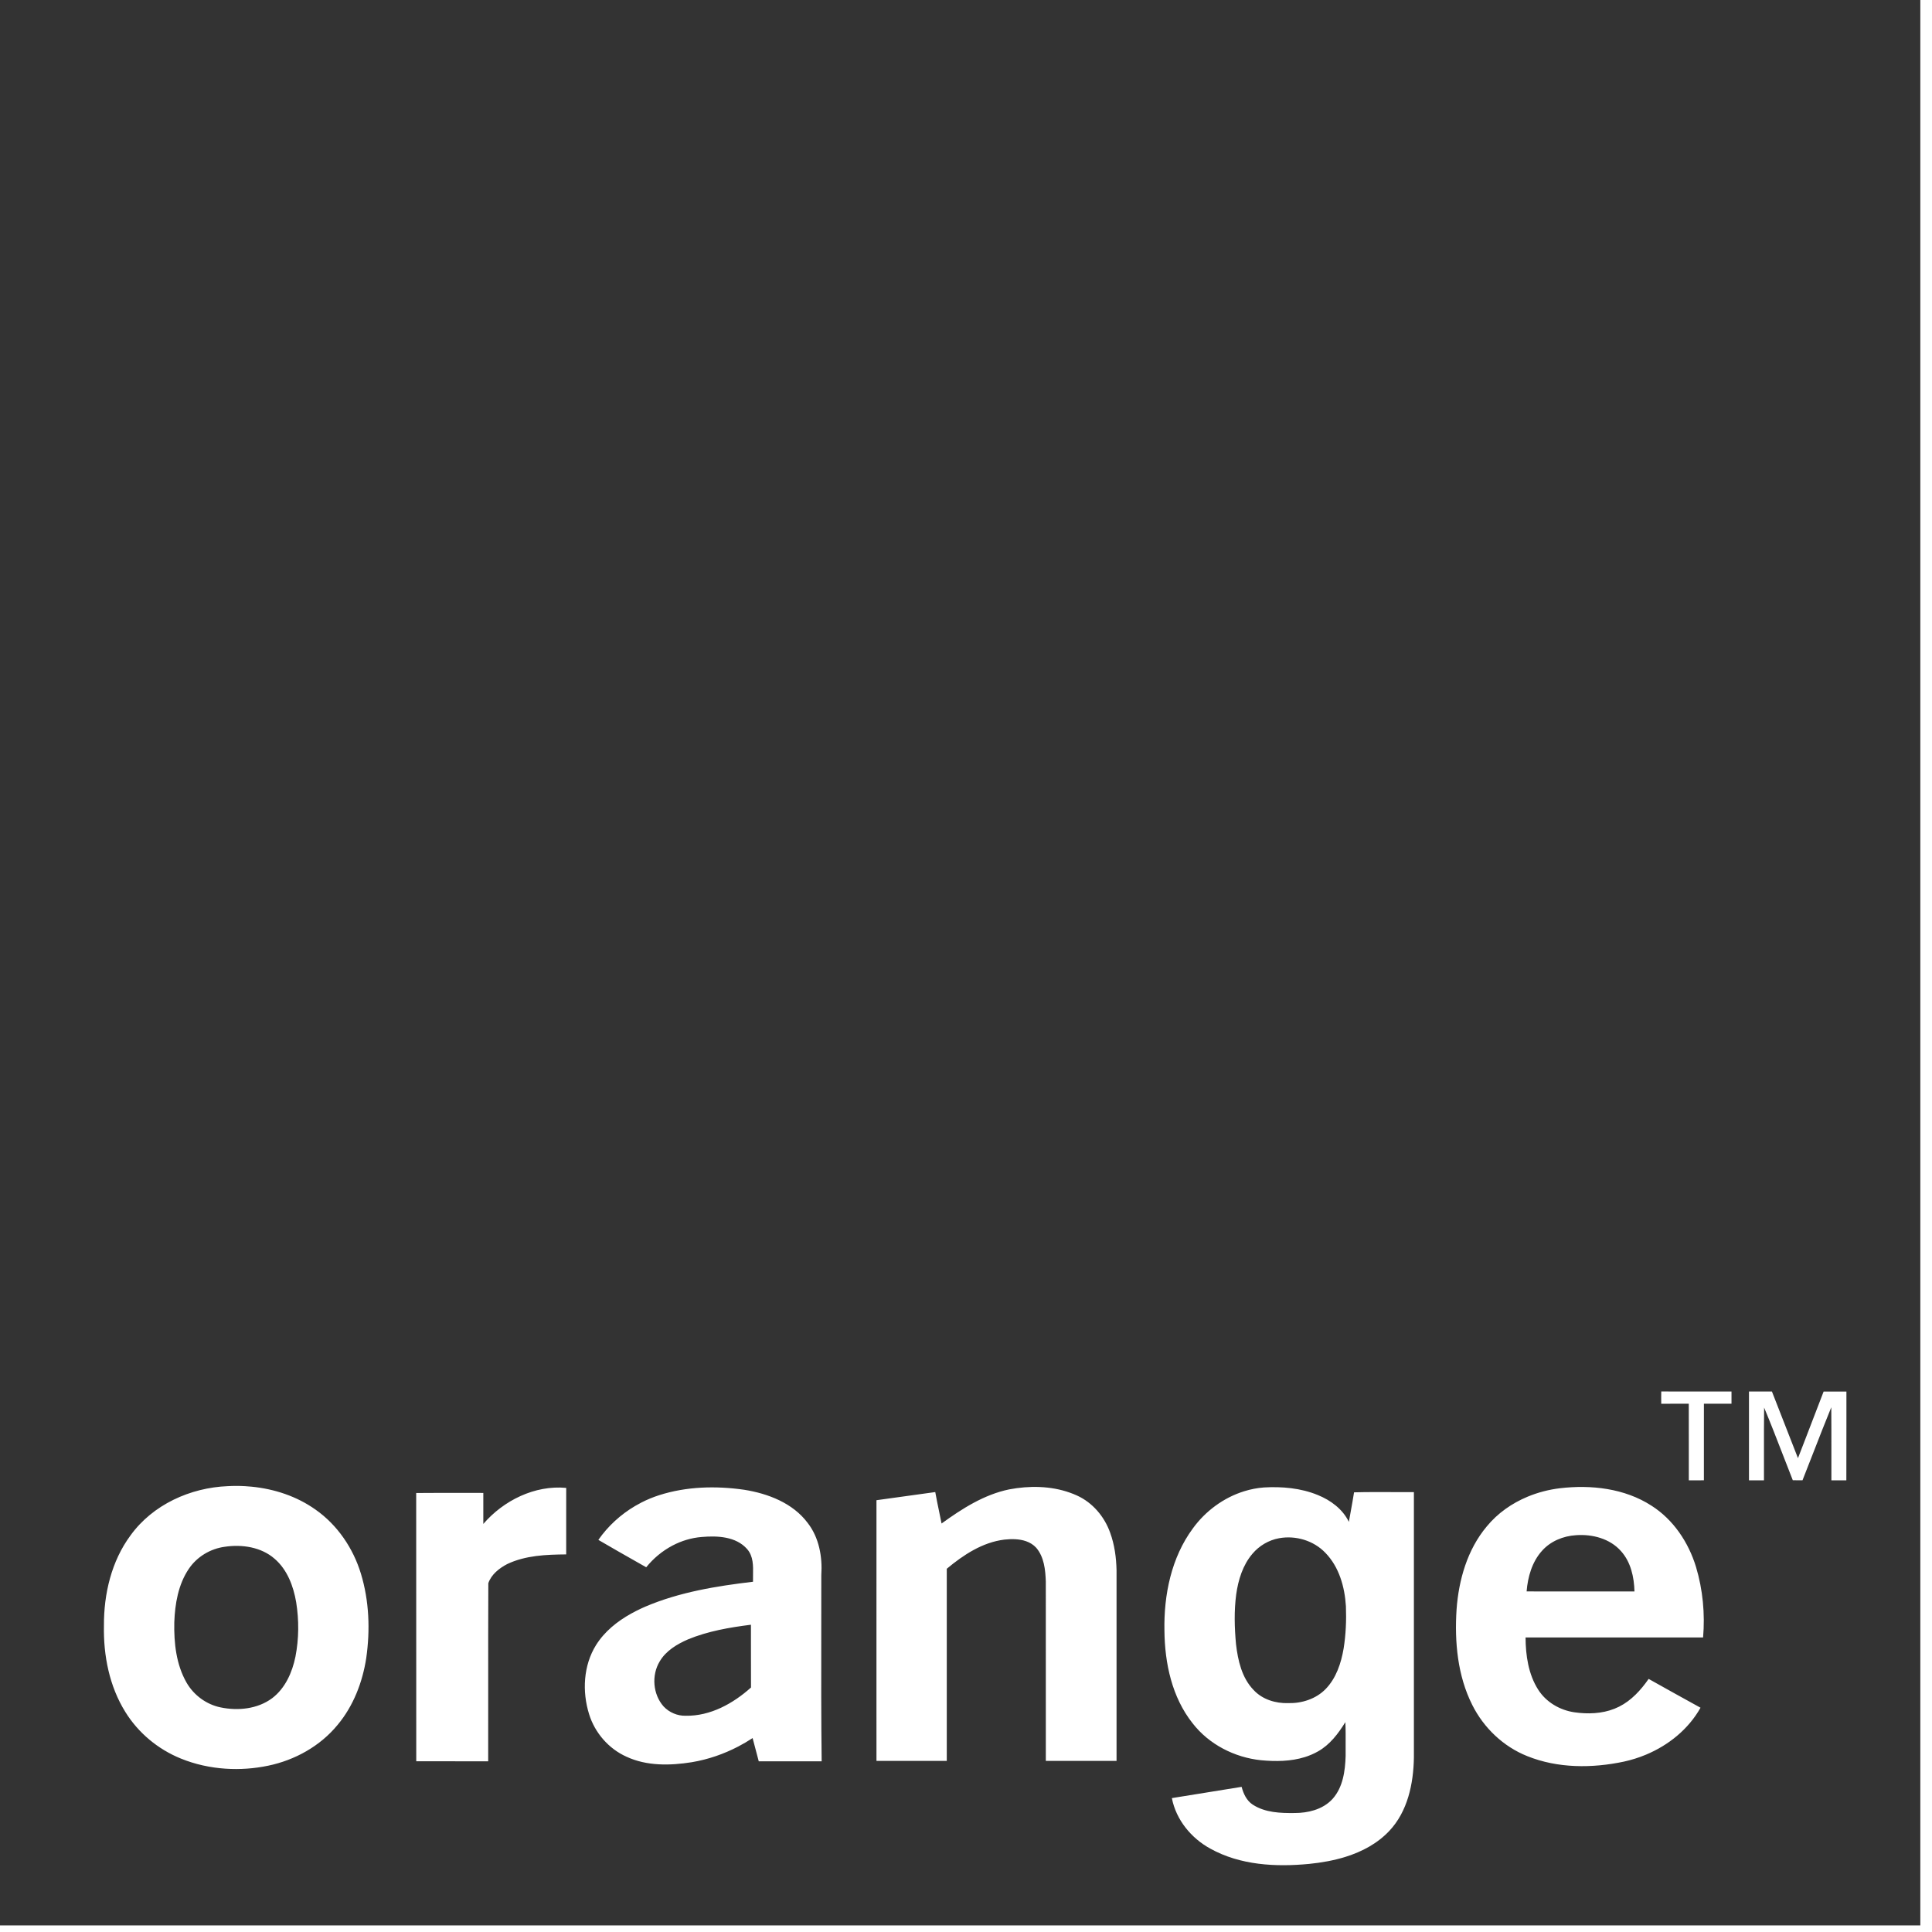 <svg width="117" height="117" viewBox="0 0 117 117" fill="none" xmlns="http://www.w3.org/2000/svg">
<path fill-rule="evenodd" clip-rule="evenodd" d="M116.195 0H116.293V116.6H0V116.502C16.599 116.502 33.198 116.502 49.797 116.502C71.93 116.502 94.062 116.502 116.194 116.501C94.062 116.502 71.93 116.502 49.797 116.502C33.198 116.502 16.599 116.501 0 116.502V0H116.195ZM95.441 92.97C94.67 93.017 93.897 93.332 93.379 93.919C92.778 94.588 92.521 95.495 92.45 96.375C93.833 96.378 95.215 96.378 96.598 96.378H96.607C97.399 96.378 98.191 96.377 98.982 96.378C98.96 95.511 98.762 94.597 98.168 93.937C97.497 93.173 96.424 92.897 95.441 92.97ZM80.261 94.035C79.551 93.292 78.46 92.97 77.458 93.154C76.833 93.268 76.256 93.608 75.848 94.093C75.26 94.779 74.988 95.674 74.863 96.554C74.731 97.555 74.759 98.57 74.852 99.574C74.968 100.56 75.204 101.608 75.916 102.343C76.446 102.919 77.252 103.163 78.017 103.139C78.838 103.159 79.689 102.887 80.274 102.291C80.917 101.633 81.217 100.721 81.369 99.831C81.504 98.985 81.54 98.124 81.507 97.269C81.435 96.103 81.096 94.888 80.261 94.035ZM13.62 93.67C14.658 93.515 15.82 93.687 16.633 94.4C17.397 95.058 17.768 96.052 17.935 97.023C18.111 98.116 18.104 99.24 17.892 100.326C17.698 101.279 17.273 102.24 16.482 102.841C15.599 103.498 14.416 103.616 13.363 103.399C12.504 103.224 11.74 102.664 11.301 101.904C10.668 100.803 10.529 99.496 10.555 98.246C10.596 97.124 10.794 95.956 11.433 95.009C11.928 94.273 12.743 93.785 13.62 93.67ZM45.476 98.392C44.18 98.556 42.872 98.779 41.658 99.282C40.992 99.572 40.322 99.974 39.947 100.62C39.445 101.455 39.538 102.61 40.187 103.341C40.528 103.704 41.023 103.917 41.523 103.904C43.013 103.932 44.396 103.167 45.48 102.193C45.477 101.53 45.477 100.867 45.477 100.203V100.201V100.201V100.201C45.478 99.598 45.478 98.995 45.476 98.392ZM100.604 84.267C100.6 84.514 100.598 84.762 100.603 85.01C101 85.007 101.398 85.008 101.795 85.008C101.954 85.009 102.113 85.009 102.271 85.009C102.273 85.852 102.273 86.694 102.273 87.537V87.55C102.272 88.249 102.272 88.948 102.273 89.647C102.577 89.644 102.88 89.644 103.183 89.645L103.186 89.645L103.186 88.484C103.185 87.326 103.185 86.167 103.187 85.009L103.741 85.008C104.113 85.008 104.485 85.008 104.856 85.009L104.858 85.009C104.857 84.762 104.857 84.516 104.858 84.269C104.251 84.268 103.644 84.268 103.036 84.269C102.226 84.269 101.416 84.269 100.607 84.266L100.604 84.267ZM105.916 84.268V84.268H105.916C105.912 86.061 105.912 87.853 105.916 89.646H106.823V89.645H106.824C106.826 89.083 106.825 88.52 106.824 87.958C106.823 87.052 106.821 86.147 106.833 85.241C107.229 86.19 107.601 87.149 107.972 88.108L107.972 88.109L107.973 88.11L107.973 88.111L107.973 88.111C108.171 88.622 108.369 89.133 108.57 89.642C108.765 89.643 108.96 89.643 109.158 89.643L109.158 89.643C109.385 89.072 109.608 88.5 109.83 87.927L109.83 87.927C110.182 87.023 110.534 86.12 110.901 85.223C110.908 86.129 110.907 87.036 110.907 87.944C110.906 88.511 110.906 89.078 110.907 89.646C111.208 89.644 111.51 89.644 111.812 89.648V89.648H111.813C111.819 88.559 111.818 87.471 111.817 86.383C111.817 85.679 111.816 84.975 111.817 84.27C111.357 84.267 110.897 84.268 110.437 84.27L110.437 84.27C110.053 85.281 109.663 86.288 109.273 87.296L109.273 87.296L109.116 87.702L108.883 88.304C108.622 87.63 108.358 86.958 108.094 86.285C107.831 85.613 107.567 84.941 107.306 84.268C107.139 84.268 106.973 84.268 106.807 84.268C106.664 84.268 106.521 84.268 106.378 84.268L105.916 84.268ZM13.79 90C14.139 89.981 14.491 89.981 14.842 90.001C14.974 90.008 15.107 90.019 15.239 90.032C16.62 90.168 17.972 90.614 19.109 91.421C20.434 92.35 21.387 93.757 21.857 95.301C22.358 96.948 22.423 98.713 22.179 100.412C21.954 101.875 21.401 103.312 20.447 104.454C19.389 105.746 17.852 106.597 16.229 106.931C15.389 107.105 14.523 107.167 13.666 107.11C12.736 107.049 11.816 106.848 10.951 106.496C9.572 105.937 8.373 104.942 7.59 103.674C6.624 102.123 6.259 100.26 6.294 98.451C6.284 96.529 6.747 94.543 7.905 92.981C9.252 91.116 11.529 90.091 13.79 90ZM25.212 106.659V106.659L25.208 106.659C25.207 104.553 25.207 102.448 25.207 100.342C25.208 97.033 25.209 93.724 25.204 90.415C26.189 90.406 27.173 90.407 28.158 90.409L28.173 90.409C28.537 90.409 28.901 90.41 29.265 90.41L29.265 90.41H29.269C29.271 91.036 29.271 91.662 29.269 92.289C30.492 90.866 32.388 89.928 34.285 90.105V90.105L34.289 90.106C34.288 91.112 34.288 92.119 34.288 93.126L34.288 94.133C33.083 94.144 31.827 94.19 30.718 94.717C30.234 94.968 29.75 95.35 29.572 95.879C29.563 97.988 29.564 100.097 29.565 102.207V102.208C29.566 103.693 29.567 105.178 29.564 106.663C28.919 106.661 28.275 106.662 27.63 106.662H27.625C26.821 106.662 26.016 106.663 25.212 106.659ZM39.921 90.546C39.552 90.664 39.193 90.812 38.847 90.989C38.718 91.055 38.59 91.125 38.465 91.199C37.588 91.715 36.82 92.416 36.236 93.254C37.05 93.731 37.872 94.197 38.693 94.662L38.693 94.662L38.693 94.662L39.133 94.912L39.134 94.911L39.135 94.911C39.569 94.373 40.112 93.922 40.721 93.6C41.27 93.311 41.872 93.127 42.497 93.078C43.44 92.996 44.571 93.044 45.245 93.81C45.626 94.247 45.614 94.823 45.603 95.376V95.376V95.377V95.377V95.377V95.377C45.6 95.517 45.597 95.655 45.601 95.789C43.386 96.051 41.15 96.415 39.085 97.294C38.997 97.332 38.908 97.372 38.82 97.413C38.619 97.507 38.419 97.608 38.223 97.717C37.379 98.186 36.61 98.801 36.094 99.626C35.325 100.861 35.248 102.441 35.675 103.809C36.023 104.937 36.86 105.901 37.937 106.384C39.171 106.958 40.582 106.927 41.897 106.717C42.879 106.553 43.829 106.225 44.711 105.765C45.008 105.61 45.297 105.44 45.577 105.256C45.7 105.725 45.824 106.192 45.949 106.662C46.794 106.661 47.639 106.662 48.484 106.662H48.488L49.758 106.662L49.758 106.662H49.759C49.727 104.077 49.731 101.492 49.735 98.907C49.737 97.736 49.739 96.564 49.737 95.393C49.813 94.287 49.604 93.115 48.91 92.224C48.007 91.019 46.512 90.449 45.072 90.219C43.36 89.973 41.578 90.016 39.921 90.546ZM61.114 90.196C62.324 89.966 63.623 89.978 64.793 90.395C64.936 90.445 65.077 90.502 65.216 90.565C66.164 90.994 66.882 91.84 67.229 92.817C67.495 93.543 67.6 94.322 67.617 95.094V106.637C67.141 106.637 66.666 106.637 66.19 106.637C65.239 106.638 64.288 106.638 63.337 106.637V106.636L63.334 106.636L63.334 103.921V103.92V103.92V103.92V103.92C63.335 101.208 63.335 98.497 63.333 95.785C63.31 95.074 63.233 94.293 62.753 93.731C62.581 93.544 62.372 93.418 62.144 93.337C61.727 93.189 61.248 93.19 60.816 93.238C59.49 93.403 58.34 94.166 57.336 95.002V106.637L55.916 106.637H55.916C54.97 106.637 54.026 106.637 53.08 106.637V106.636H53.078C53.078 104.882 53.078 103.128 53.077 101.375V101.375V101.375V101.356C53.077 97.854 53.076 94.353 53.078 90.851C54.264 90.684 55.451 90.52 56.637 90.358L56.637 90.359L56.639 90.359C56.709 90.752 56.79 91.145 56.872 91.537L56.872 91.538C56.922 91.779 56.972 92.02 57.02 92.262C58.261 91.365 59.593 90.51 61.114 90.196ZM72.237 92.561C70.932 94.328 70.475 96.585 70.517 98.748C70.535 100.722 70.973 102.788 72.224 104.361C73.215 105.64 74.761 106.429 76.358 106.597C77.239 106.681 78.166 106.674 79.017 106.408C79.291 106.323 79.558 106.21 79.813 106.065C80.536 105.662 81.045 104.984 81.473 104.291C81.495 104.734 81.492 105.176 81.49 105.619V105.62C81.488 105.86 81.487 106.1 81.49 106.34C81.462 107.246 81.33 108.231 80.704 108.934C80.401 109.27 80.009 109.492 79.584 109.625C79.208 109.743 78.808 109.793 78.421 109.794C77.554 109.806 76.618 109.776 75.867 109.288C75.493 109.047 75.301 108.625 75.191 108.21C74.496 108.322 73.802 108.434 73.108 108.546L73.093 108.549L73.079 108.551L73.06 108.554C72.363 108.667 71.666 108.779 70.969 108.891L70.969 108.892L70.967 108.892C71.222 110.206 72.139 111.321 73.298 111.952C75.109 112.959 77.261 113.07 79.28 112.876C80.02 112.802 80.779 112.67 81.501 112.443C82.488 112.133 83.409 111.645 84.129 110.884C85.248 109.702 85.598 108.018 85.624 106.438V90.361C85.183 90.363 84.742 90.362 84.302 90.36C83.535 90.357 82.769 90.354 82.002 90.374L82.002 90.374L82 90.374C81.94 90.758 81.871 91.141 81.801 91.525C81.762 91.737 81.723 91.95 81.686 92.163C81.311 91.389 80.583 90.852 79.802 90.536C78.775 90.115 77.642 90.015 76.54 90.079C76.133 90.109 75.734 90.188 75.347 90.308C74.106 90.692 73.001 91.507 72.237 92.561ZM90.037 92.439C88.862 93.838 88.338 95.672 88.208 97.469C88.082 99.43 88.265 101.476 89.161 103.254C89.855 104.64 91.047 105.776 92.489 106.349C94.342 107.096 96.421 107.089 98.351 106.68C98.8 106.581 99.242 106.443 99.669 106.265C101.04 105.694 102.248 104.724 102.982 103.418C101.932 102.841 100.885 102.259 99.84 101.673L99.84 101.674L99.839 101.674C99.371 102.346 98.8 102.976 98.06 103.349L98.023 103.367C97.937 103.41 97.85 103.448 97.762 103.483C97 103.783 96.148 103.811 95.345 103.695C94.464 103.567 93.63 103.081 93.15 102.322C92.556 101.389 92.393 100.25 92.386 99.163C94.433 99.165 96.48 99.164 98.528 99.164C100.064 99.164 101.6 99.164 103.137 99.164L103.137 99.164H103.137C103.259 97.734 103.122 96.275 102.711 94.9C102.259 93.409 101.34 92.027 100.014 91.184C98.388 90.132 96.357 89.904 94.47 90.126C93.8 90.207 93.136 90.378 92.511 90.638C91.559 91.034 90.697 91.636 90.037 92.439Z" fill="#333333"/>
</svg>
